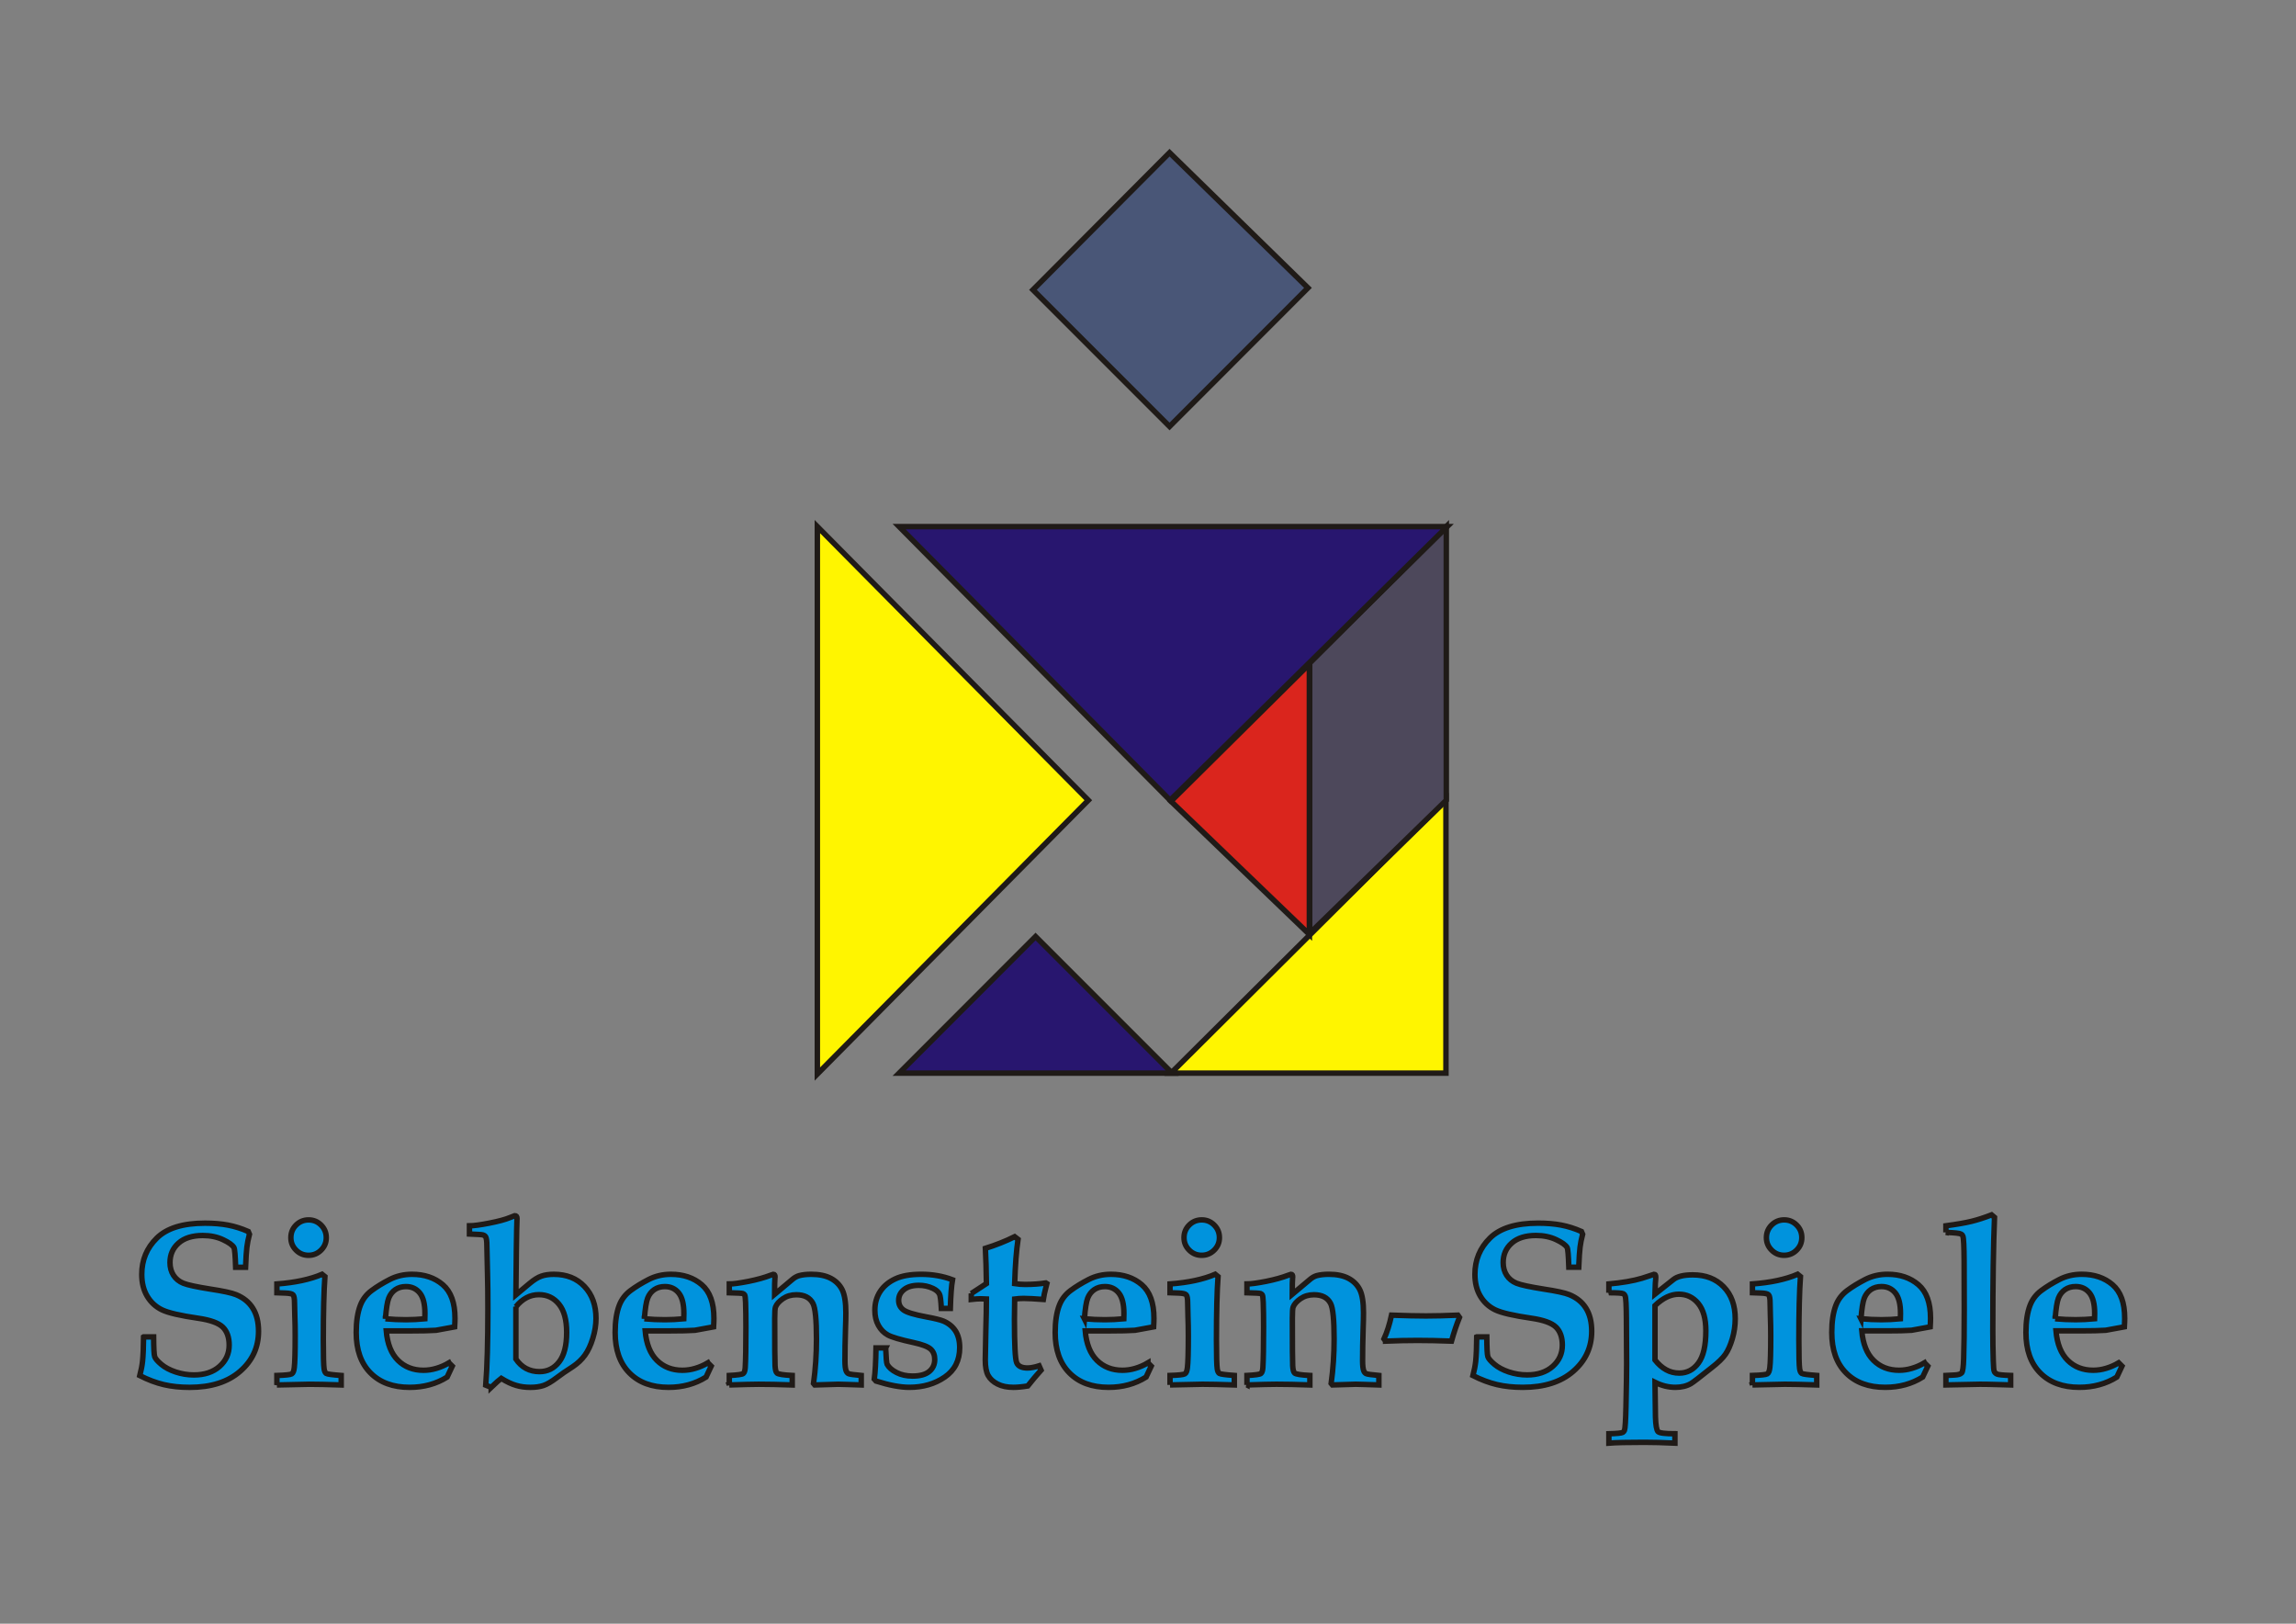 <svg viewBox="0 0 400 282.828" style="shape-rendering:geometricPrecision; text-rendering:geometricPrecision; image-rendering:optimizeQuality; fill-rule:evenodd; clip-rule:evenodd" height="282.828mm" width="400mm" xml:space="preserve" xmlns="http://www.w3.org/2000/svg">
 <rect x="0" y="0" width="400" height="282.828" fill="#808080" stroke="none"/>
 <defs>
  <style type="text/css">
   
    .str0 {stroke:#1F1A17;stroke-width:0.95}
    .fil1 {fill:#28166F}
    .fil4 {fill:#495677}
    .fil2 {fill:#4D485B}
    .fil3 {fill:#DA251D}
    .fil0 {fill:#FFF500}
    .fil5 {fill:#0093DD;fill-rule:nonzero}
   
  </style>
 </defs>
 <g id="Ebene_x0020_1">
  <g id="_244322504">
   <polygon points="142.395,91.725 189.602,139.392 142.395,187.084" class="fil0 str0" id="_244322888"></polygon>
   <polygon points="203.998,186.931 251.908,139.239 251.908,186.931" class="fil0 str0" id="_244323440"></polygon>
   <polygon points="156.639,186.931 180.412,163.133 204.21,186.931" class="fil1 str0" id="_244322696"></polygon>
   <polygon points="251.966,91.725 228.169,115.498 228.169,162.584 251.966,139.392" class="fil2 str0" id="_244323104"></polygon>
   <polygon points="203.998,139.571 228.111,162.763 228.111,115.677" class="fil3 str0" id="_244322168"></polygon>
   <polygon points="203.755,26.591 179.957,50.485 203.755,74.283 227.867,50.146" class="fil4 str0" id="_244322000"></polygon>
   <polygon points="156.639,91.725 203.846,139.392 252.12,91.725" class="fil1 str0" id="_244322048"></polygon>
  </g>
  <path d="M25.016 232.872l1.746 0c0.013,1.956 0.074,3.106 0.189,3.445 0.108,0.332 0.488,0.778 1.137,1.327 0.65,0.548 1.489,0.995 2.518,1.34 1.029,0.338 2.091,0.514 3.174,0.514 1.861,0 3.35,-0.494 4.474,-1.489 1.117,-0.988 1.672,-2.227 1.672,-3.709 0,-1.36 -0.372,-2.403 -1.11,-3.134 -0.751,-0.724 -2.179,-1.239 -4.285,-1.543 -3.12,-0.454 -5.225,-0.941 -6.314,-1.469 -1.09,-0.528 -1.949,-1.319 -2.579,-2.382 -0.629,-1.056 -0.941,-2.321 -0.941,-3.804 0,-2.484 0.873,-4.589 2.626,-6.315 1.753,-1.726 4.555,-2.592 8.399,-2.592 1.509,0 2.842,0.115 4.014,0.338 1.171,0.223 2.341,0.596 3.52,1.11l0.203 0.48c-0.217,0.833 -0.366,1.584 -0.447,2.261 -0.088,0.67 -0.162,1.834 -0.23,3.486l-1.726 0c-0.067,-2.038 -0.162,-3.175 -0.298,-3.432 -0.251,-0.433 -0.887,-0.893 -1.916,-1.374 -1.022,-0.481 -2.193,-0.724 -3.519,-0.724 -1.807,0 -3.215,0.44 -4.21,1.32 -1.002,0.88 -1.496,2.011 -1.496,3.398 0,0.846 0.203,1.584 0.609,2.213 0.413,0.629 0.981,1.09 1.719,1.387 0.73,0.298 2.307,0.636 4.731,1.022 2.193,0.332 3.682,0.649 4.46,0.968 1.279,0.521 2.254,1.307 2.91,2.362 0.663,1.056 0.995,2.389 0.995,4.007 0,2.802 -1.069,5.13 -3.215,6.985 -2.139,1.862 -5.07,2.789 -8.785,2.789 -1.651,0 -3.147,-0.156 -4.501,-0.474 -1.347,-0.318 -2.741,-0.839 -4.182,-1.57 0.237,-0.92 0.399,-1.76 0.48,-2.518 0.102,-1.042 0.162,-2.45 0.176,-4.223zm28.752 -20.38c0.846,0 1.57,0.298 2.173,0.901 0.603,0.603 0.9,1.333 0.9,2.193 0,0.846 -0.298,1.564 -0.9,2.166 -0.603,0.602 -1.333,0.906 -2.193,0.906 -0.846,0 -1.57,-0.304 -2.173,-0.906 -0.602,-0.602 -0.9,-1.32 -0.9,-2.166 0,-0.859 0.298,-1.59 0.9,-2.193 0.603,-0.602 1.333,-0.901 2.193,-0.901zm-5.53 28.752l0 -1.651c1.489,-0.047 2.356,-0.142 2.586,-0.278 0.23,-0.129 0.379,-0.501 0.446,-1.11 0.102,-0.833 0.156,-2.666 0.156,-5.51 0,-1.231 -0.02,-2.369 -0.061,-3.411l-0.054 -2.322c0,-0.765 -0.088,-1.239 -0.25,-1.415 -0.163,-0.183 -0.609,-0.284 -1.34,-0.312l-1.483 -0.054 0 -1.53c3.181,-0.237 5.807,-0.799 7.872,-1.685l0.494 0.399c-0.182,2.524 -0.278,6.2 -0.278,11.019 0,2.795 0.048,4.481 0.136,5.056 0.068,0.413 0.189,0.677 0.373,0.799 0.176,0.116 1.042,0.237 2.606,0.352l0 1.651c-2.396,-0.081 -4.244,-0.122 -5.551,-0.122 -0.704,0 -2.585,0.041 -5.652,0.122zm29.977 -3.851l0.575 0.575 -0.893 1.902c-0.947,0.595 -1.97,1.042 -3.059,1.34 -1.09,0.298 -2.254,0.447 -3.479,0.447 -2.884,0 -5.157,-0.832 -6.816,-2.512 -1.658,-1.671 -2.484,-4.02 -2.484,-7.046 0,-1.915 0.244,-3.506 0.731,-4.758 0.4,-1.022 1.049,-1.868 1.949,-2.538 0.907,-0.677 1.956,-1.313 3.134,-1.922 1.184,-0.61 2.484,-0.914 3.899,-0.914 2.166,0 3.959,0.603 5.374,1.814 1.414,1.212 2.119,3.154 2.119,5.841 0,0.331 -0.014,0.832 -0.055,1.502l-3.255 0.596c-1.001,0.068 -2.457,0.102 -4.359,0.102l-4.305 0c0.196,2.274 0.879,3.987 2.044,5.137 1.164,1.15 2.64,1.726 4.44,1.726 0.751,0 1.503,-0.108 2.24,-0.332 0.738,-0.216 1.476,-0.534 2.2,-0.961zm-11.066 -7.676c1.192,0.108 2.383,0.162 3.574,0.162 1.043,0 2.139,-0.054 3.29,-0.162l0.02 -0.927c0,-1.631 -0.298,-2.816 -0.893,-3.56 -0.595,-0.744 -1.401,-1.123 -2.416,-1.123 -0.718,0 -1.326,0.176 -1.848,0.528 -0.514,0.352 -0.893,0.839 -1.15,1.476 -0.251,0.636 -0.44,1.841 -0.576,3.607zm18.424 11.94l-0.948 -0.379c0.251,-3.195 0.372,-7.621 0.372,-13.266 0,-2.545 -0.02,-4.515 -0.061,-5.909l-0.115 -5.097c0,-0.778 -0.068,-1.293 -0.196,-1.543 -0.094,-0.169 -0.264,-0.291 -0.501,-0.359 -0.169,-0.054 -0.947,-0.101 -2.335,-0.156l0 -1.428c0.724,0 1.882,-0.156 3.465,-0.467 1.59,-0.312 2.775,-0.63 3.574,-0.961l0.873 -0.338c0.251,0 0.373,0.162 0.373,0.474l-0.061 2.085c-0.027,0.717 -0.067,4.46 -0.135,11.242l2.396 -2.003c0.758,-0.629 1.435,-1.056 2.037,-1.265 0.603,-0.21 1.32,-0.318 2.166,-0.318 2.227,0 4.007,0.704 5.347,2.119 1.34,1.415 2.01,3.269 2.01,5.557 0,1.123 -0.183,2.281 -0.555,3.479 -0.366,1.198 -0.826,2.173 -1.374,2.931 -0.548,0.765 -1.259,1.435 -2.132,2.017 -1.097,0.697 -2.03,1.34 -2.795,1.923 -0.914,0.69 -1.679,1.137 -2.301,1.347 -0.623,0.209 -1.381,0.318 -2.281,0.318 -0.886,0 -1.712,-0.109 -2.477,-0.339 -0.772,-0.223 -1.631,-0.629 -2.599,-1.225 -0.318,0.237 -0.9,0.758 -1.746,1.563zm4.304 -14.038l0 9.103c0.487,0.725 1.077,1.273 1.767,1.645 0.684,0.365 1.462,0.555 2.335,0.555 1.414,0 2.558,-0.569 3.431,-1.699 0.873,-1.13 1.313,-2.842 1.313,-5.143 0,-2.166 -0.446,-3.804 -1.34,-4.907 -0.893,-1.103 -2.057,-1.658 -3.499,-1.658 -0.772,0 -1.489,0.176 -2.153,0.528 -0.67,0.352 -1.286,0.873 -1.854,1.577zm33.449 9.774l0.575 0.575 -0.893 1.902c-0.948,0.595 -1.969,1.042 -3.059,1.34 -1.09,0.298 -2.254,0.447 -3.479,0.447 -2.883,0 -5.157,-0.832 -6.816,-2.512 -1.658,-1.671 -2.484,-4.02 -2.484,-7.046 0,-1.915 0.244,-3.506 0.731,-4.758 0.399,-1.022 1.049,-1.868 1.949,-2.538 0.907,-0.677 1.956,-1.313 3.134,-1.922 1.184,-0.61 2.484,-0.914 3.899,-0.914 2.166,0 3.959,0.603 5.374,1.814 1.415,1.212 2.119,3.154 2.119,5.841 0,0.331 -0.014,0.832 -0.055,1.502l-3.255 0.596c-1.001,0.068 -2.457,0.102 -4.359,0.102l-4.305 0c0.197,2.274 0.88,3.987 2.044,5.137 1.164,1.15 2.64,1.726 4.44,1.726 0.752,0 1.503,-0.108 2.24,-0.332 0.738,-0.216 1.476,-0.534 2.2,-0.961zm-11.066 -7.676c1.191,0.108 2.383,0.162 3.574,0.162 1.043,0 2.139,-0.054 3.289,-0.162l0.021 -0.927c0,-1.631 -0.298,-2.816 -0.893,-3.56 -0.595,-0.744 -1.401,-1.123 -2.416,-1.123 -0.717,0 -1.327,0.176 -1.848,0.528 -0.515,0.352 -0.893,0.839 -1.15,1.476 -0.251,0.636 -0.44,1.841 -0.576,3.607zm14.796 11.527l0 -1.651c1.442,-0.075 2.254,-0.19 2.437,-0.345 0.189,-0.149 0.298,-0.494 0.338,-1.022 0.081,-1.333 0.122,-3.689 0.122,-7.06 0,-1.665 -0.021,-3.1 -0.061,-4.298 -0.027,-0.745 -0.081,-1.178 -0.156,-1.313 -0.068,-0.102 -0.176,-0.183 -0.318,-0.237 -0.149,-0.054 -0.934,-0.102 -2.362,-0.136l0 -1.53c0.711,0 1.828,-0.156 3.344,-0.453 1.509,-0.304 2.782,-0.657 3.817,-1.056l0.534 -0.176c0.183,0 0.278,0.149 0.278,0.453l-0.02 0.183c-0.04,0.365 -0.061,1.32 -0.061,2.856l3.073 -2.578c0.386,-0.332 0.778,-0.555 1.192,-0.677 0.582,-0.155 1.286,-0.237 2.118,-0.237 1.401,0 2.552,0.244 3.445,0.724 0.893,0.481 1.543,1.15 1.963,2.003 0.413,0.853 0.623,2.179 0.623,3.973 0,0.792 -0.02,1.713 -0.061,2.755 -0.068,2.145 -0.095,3.993 -0.095,5.557 0,0.887 0.067,1.496 0.217,1.841 0.102,0.237 0.25,0.399 0.447,0.474 0.189,0.081 0.914,0.183 2.173,0.298l0 1.651 -2.444 -0.081 -1.563 -0.041 -4.088 0.122 -0.217 -0.264c0.345,-2.511 0.515,-5.084 0.515,-7.73 0,-3.357 -0.203,-5.428 -0.616,-6.207 -0.528,-1.008 -1.489,-1.509 -2.89,-1.509 -0.9,0 -1.679,0.23 -2.342,0.684 -0.663,0.46 -1.09,0.941 -1.293,1.462 -0.088,0.21 -0.135,0.88 -0.135,2.004 0,4.785 0.02,7.519 0.06,8.217 0.041,0.69 0.149,1.117 0.339,1.279 0.237,0.196 1.123,0.338 2.653,0.413l0 1.651c-2.301,-0.081 -4.244,-0.122 -5.828,-0.122 -0.941,0 -2.653,0.041 -5.137,0.122zm27.243 -6.45c0.068,1.705 0.155,2.66 0.257,2.856 0.291,0.542 0.84,1.022 1.638,1.428 0.799,0.413 1.732,0.615 2.788,0.615 1.293,0 2.261,-0.264 2.904,-0.792 0.642,-0.528 0.961,-1.231 0.961,-2.105 0,-0.751 -0.23,-1.347 -0.69,-1.78 -0.467,-0.44 -1.455,-0.819 -2.978,-1.151 -2.301,-0.5 -3.797,-0.941 -4.495,-1.32 -0.69,-0.379 -1.245,-0.934 -1.651,-1.679 -0.413,-0.738 -0.616,-1.625 -0.616,-2.653 0,-1.219 0.305,-2.295 0.914,-3.235 0.609,-0.934 1.483,-1.672 2.627,-2.207 1.144,-0.541 2.653,-0.805 4.528,-0.805 1.957,0 3.777,0.318 5.456,0.954 -0.183,1.069 -0.312,2.734 -0.379,4.995l-1.563 0c-0.081,-1.428 -0.189,-2.268 -0.338,-2.518 -0.196,-0.385 -0.576,-0.71 -1.131,-0.974 -0.765,-0.359 -1.584,-0.535 -2.457,-0.535 -1.11,0 -1.976,0.251 -2.585,0.744 -0.616,0.494 -0.927,1.117 -0.927,1.875 0,0.697 0.278,1.252 0.833,1.665 0.555,0.419 1.881,0.826 3.966,1.211 1.441,0.264 2.443,0.508 2.999,0.731 0.92,0.399 1.624,0.974 2.111,1.732 0.481,0.765 0.724,1.726 0.724,2.89 0,2.234 -0.867,3.946 -2.599,5.131 -1.733,1.191 -3.797,1.787 -6.187,1.787 -0.792,0 -1.671,-0.095 -2.64,-0.277 -0.961,-0.183 -2.017,-0.453 -3.154,-0.813l-0.298 -0.338c0.163,-1.15 0.257,-2.958 0.298,-5.435l1.685 0zm14.911 -9.476l2.64 -1.726c-0.027,-2.342 -0.088,-4.386 -0.176,-6.146 1.794,-0.555 3.492,-1.232 5.097,-2.024l0.589 0.453c-0.285,1.922 -0.488,4.494 -0.589,7.716 0.602,0.095 1.205,0.142 1.801,0.142 1.347,0 2.558,-0.088 3.627,-0.257l0.183 0.115 -0.183 0.717c-0.196,0.738 -0.338,1.422 -0.433,2.038 -1.55,-0.115 -2.687,-0.176 -3.411,-0.176 -0.542,0 -1.069,0.034 -1.584,0.102 -0.027,1.333 -0.04,2.511 -0.04,3.526 0,4.44 0.128,6.964 0.392,7.574 0.264,0.609 0.894,0.914 1.888,0.914 0.291,0 0.603,-0.034 0.941,-0.101 0.338,-0.061 0.698,-0.156 1.077,-0.278l0.338 0.758c-0.792,0.887 -1.564,1.8 -2.315,2.755 -0.494,0.081 -0.941,0.135 -1.354,0.176 -0.406,0.041 -0.785,0.061 -1.131,0.061 -1.11,0 -2.037,-0.19 -2.782,-0.576 -0.752,-0.385 -1.293,-0.88 -1.631,-1.489 -0.332,-0.602 -0.501,-1.51 -0.501,-2.714 0,-0.636 0.034,-2.301 0.095,-4.995 0.068,-2.369 0.102,-4.237 0.102,-5.611l-1.009 -0.041c-0.426,0 -0.968,0.041 -1.631,0.115l0 -1.029zm30.776 12.075l0.575 0.575 -0.893 1.902c-0.947,0.595 -1.969,1.042 -3.059,1.34 -1.09,0.298 -2.254,0.447 -3.479,0.447 -2.884,0 -5.157,-0.832 -6.816,-2.512 -1.658,-1.671 -2.484,-4.02 -2.484,-7.046 0,-1.915 0.244,-3.506 0.731,-4.758 0.4,-1.022 1.049,-1.868 1.949,-2.538 0.907,-0.677 1.956,-1.313 3.134,-1.922 1.184,-0.61 2.483,-0.914 3.898,-0.914 2.166,0 3.96,0.603 5.374,1.814 1.414,1.212 2.119,3.154 2.119,5.841 0,0.331 -0.014,0.832 -0.054,1.502l-3.255 0.596c-1.002,0.068 -2.457,0.102 -4.359,0.102l-4.305 0c0.196,2.274 0.88,3.987 2.044,5.137 1.164,1.15 2.64,1.726 4.44,1.726 0.751,0 1.503,-0.108 2.24,-0.332 0.738,-0.216 1.475,-0.534 2.2,-0.961zm-11.066 -7.676c1.192,0.108 2.383,0.162 3.574,0.162 1.043,0 2.139,-0.054 3.29,-0.162l0.021 -0.927c0,-1.631 -0.298,-2.816 -0.894,-3.56 -0.595,-0.744 -1.401,-1.123 -2.416,-1.123 -0.717,0 -1.326,0.176 -1.848,0.528 -0.514,0.352 -0.893,0.839 -1.15,1.476 -0.251,0.636 -0.44,1.841 -0.576,3.607zm20.447 -17.226c0.846,0 1.571,0.298 2.173,0.901 0.603,0.603 0.901,1.333 0.901,2.193 0,0.846 -0.298,1.564 -0.901,2.166 -0.602,0.602 -1.333,0.906 -2.193,0.906 -0.846,0 -1.57,-0.304 -2.172,-0.906 -0.602,-0.602 -0.9,-1.32 -0.9,-2.166 0,-0.859 0.298,-1.59 0.9,-2.193 0.602,-0.602 1.333,-0.901 2.192,-0.901zm-5.529 28.752l0 -1.651c1.489,-0.047 2.355,-0.142 2.585,-0.278 0.23,-0.129 0.379,-0.501 0.447,-1.11 0.102,-0.833 0.156,-2.666 0.156,-5.51 0,-1.231 -0.021,-2.369 -0.061,-3.411l-0.054 -2.322c0,-0.765 -0.088,-1.239 -0.251,-1.415 -0.163,-0.183 -0.609,-0.284 -1.34,-0.312l-1.482 -0.054 0 -1.53c3.181,-0.237 5.807,-0.799 7.872,-1.685l0.494 0.399c-0.183,2.524 -0.278,6.2 -0.278,11.019 0,2.795 0.048,4.481 0.136,5.056 0.068,0.413 0.189,0.677 0.372,0.799 0.176,0.116 1.043,0.237 2.606,0.352l0 1.651c-2.396,-0.081 -4.244,-0.122 -5.55,-0.122 -0.704,0 -2.585,0.041 -5.652,0.122zm13.401 0l0 -1.651c1.442,-0.075 2.254,-0.19 2.437,-0.345 0.189,-0.149 0.298,-0.494 0.338,-1.022 0.081,-1.333 0.122,-3.689 0.122,-7.06 0,-1.665 -0.02,-3.1 -0.061,-4.298 -0.027,-0.745 -0.081,-1.178 -0.156,-1.313 -0.068,-0.102 -0.176,-0.183 -0.318,-0.237 -0.149,-0.054 -0.934,-0.102 -2.362,-0.136l0 -1.53c0.711,0 1.828,-0.156 3.344,-0.453 1.509,-0.304 2.782,-0.657 3.817,-1.056l0.534 -0.176c0.183,0 0.277,0.149 0.277,0.453l-0.02 0.183c-0.041,0.365 -0.061,1.32 -0.061,2.856l3.072 -2.578c0.386,-0.332 0.778,-0.555 1.192,-0.677 0.582,-0.155 1.286,-0.237 2.118,-0.237 1.401,0 2.552,0.244 3.445,0.724 0.893,0.481 1.543,1.15 1.963,2.003 0.413,0.853 0.623,2.179 0.623,3.973 0,0.792 -0.02,1.713 -0.061,2.755 -0.068,2.145 -0.095,3.993 -0.095,5.557 0,0.887 0.067,1.496 0.217,1.841 0.102,0.237 0.251,0.399 0.447,0.474 0.189,0.081 0.914,0.183 2.173,0.298l0 1.651 -2.444 -0.081 -1.563 -0.041 -4.088 0.122 -0.217 -0.264c0.345,-2.511 0.514,-5.084 0.514,-7.73 0,-3.357 -0.203,-5.428 -0.616,-6.207 -0.528,-1.008 -1.489,-1.509 -2.89,-1.509 -0.9,0 -1.679,0.23 -2.342,0.684 -0.663,0.46 -1.089,0.941 -1.293,1.462 -0.088,0.21 -0.135,0.88 -0.135,2.004 0,4.785 0.02,7.519 0.061,8.217 0.04,0.69 0.149,1.117 0.338,1.279 0.237,0.196 1.123,0.338 2.653,0.413l0 1.651c-2.301,-0.081 -4.244,-0.122 -5.828,-0.122 -0.94,0 -2.653,0.041 -5.137,0.122zm24.15 -7.635l-0.277 -0.379c0.528,-1.15 0.968,-2.531 1.313,-4.142 2.443,0.088 4.439,0.135 5.983,0.135 1.631,0 3.486,-0.047 5.577,-0.135l0.278 0.393c-0.494,1.205 -0.955,2.579 -1.388,4.129 -2.2,-0.081 -4.163,-0.122 -5.895,-0.122 -1.767,0 -3.635,0.041 -5.591,0.122zm15.886 -0.738l1.746 0c0.013,1.956 0.074,3.106 0.189,3.445 0.108,0.332 0.487,0.778 1.137,1.327 0.65,0.548 1.489,0.995 2.518,1.34 1.029,0.338 2.091,0.514 3.174,0.514 1.861,0 3.35,-0.494 4.474,-1.489 1.117,-0.988 1.672,-2.227 1.672,-3.709 0,-1.36 -0.372,-2.403 -1.11,-3.134 -0.751,-0.724 -2.179,-1.239 -4.285,-1.543 -3.12,-0.454 -5.225,-0.941 -6.314,-1.469 -1.089,-0.528 -1.949,-1.319 -2.579,-2.382 -0.629,-1.056 -0.941,-2.321 -0.941,-3.804 0,-2.484 0.873,-4.589 2.626,-6.315 1.753,-1.726 4.555,-2.592 8.4,-2.592 1.509,0 2.842,0.115 4.014,0.338 1.171,0.223 2.341,0.596 3.52,1.11l0.203 0.48c-0.217,0.833 -0.365,1.584 -0.447,2.261 -0.088,0.67 -0.163,1.834 -0.23,3.486l-1.726 0c-0.068,-2.038 -0.162,-3.175 -0.298,-3.432 -0.251,-0.433 -0.887,-0.893 -1.916,-1.374 -1.022,-0.481 -2.193,-0.724 -3.519,-0.724 -1.807,0 -3.215,0.44 -4.21,1.32 -1.002,0.88 -1.496,2.011 -1.496,3.398 0,0.846 0.203,1.584 0.609,2.213 0.413,0.629 0.981,1.09 1.719,1.387 0.731,0.298 2.307,0.636 4.731,1.022 2.193,0.332 3.682,0.649 4.46,0.968 1.279,0.521 2.254,1.307 2.91,2.362 0.663,1.056 0.994,2.389 0.994,4.007 0,2.802 -1.069,5.13 -3.215,6.985 -2.139,1.862 -5.07,2.789 -8.785,2.789 -1.651,0 -3.147,-0.156 -4.501,-0.474 -1.347,-0.318 -2.741,-0.839 -4.183,-1.57 0.237,-0.92 0.399,-1.76 0.48,-2.518 0.102,-1.042 0.163,-2.45 0.176,-4.223zm23.019 -7.689l0 -1.53c2.328,-0.21 4.25,-0.542 5.773,-0.995l2.119 -0.69c0.189,0 0.277,0.156 0.277,0.474 0,0.264 -0.027,0.637 -0.075,1.11l-0.061 1.868 3.208 -2.538c0.677,-0.542 1.801,-0.812 3.371,-0.812 2.24,0 4.027,0.69 5.374,2.071 1.354,1.38 2.024,3.242 2.024,5.577 0,1.178 -0.169,2.335 -0.501,3.472 -0.338,1.137 -0.738,2.044 -1.204,2.714 -0.461,0.677 -1.273,1.462 -2.437,2.363 -1.997,1.598 -3.188,2.511 -3.567,2.735 -0.758,0.44 -1.665,0.657 -2.721,0.657 -0.595,0 -1.191,-0.075 -1.78,-0.217 -0.596,-0.149 -1.185,-0.366 -1.767,-0.657l0.081 6.051c0.048,1.455 0.203,2.301 0.453,2.545 0.25,0.244 1.232,0.366 2.937,0.366l0 1.631c-2.051,-0.095 -3.837,-0.142 -5.361,-0.142 -2.903,0 -4.954,0.047 -6.145,0.142l0 -1.631c1.401,-0.034 2.206,-0.115 2.423,-0.237 0.129,-0.075 0.23,-0.203 0.298,-0.372 0.115,-0.318 0.203,-1.672 0.257,-4.068 0.074,-3.357 0.115,-5.854 0.115,-7.493l-0.041 -7.878c-0.013,-2.308 -0.081,-3.635 -0.216,-3.96 -0.068,-0.176 -0.163,-0.298 -0.298,-0.379 -0.237,-0.122 -1.083,-0.176 -2.538,-0.176zm8.034 11.716c0.596,0.751 1.239,1.32 1.943,1.705 0.697,0.386 1.462,0.575 2.281,0.575 1.36,0 2.477,-0.582 3.337,-1.746 0.867,-1.164 1.299,-3.039 1.299,-5.631 0,-2.092 -0.439,-3.669 -1.326,-4.752 -0.887,-1.076 -2.017,-1.611 -3.391,-1.611 -0.684,0 -1.381,0.162 -2.071,0.494 -0.697,0.332 -1.388,0.826 -2.072,1.489l0 9.476zm22.505 -24.407c0.846,0 1.57,0.298 2.173,0.901 0.603,0.603 0.9,1.333 0.9,2.193 0,0.846 -0.298,1.564 -0.9,2.166 -0.602,0.602 -1.333,0.906 -2.193,0.906 -0.846,0 -1.57,-0.304 -2.173,-0.906 -0.603,-0.602 -0.9,-1.32 -0.9,-2.166 0,-0.859 0.298,-1.59 0.9,-2.193 0.602,-0.602 1.333,-0.901 2.193,-0.901zm-5.53 28.752l0 -1.651c1.489,-0.047 2.356,-0.142 2.586,-0.278 0.23,-0.129 0.379,-0.501 0.446,-1.11 0.102,-0.833 0.156,-2.666 0.156,-5.51 0,-1.231 -0.021,-2.369 -0.061,-3.411l-0.054 -2.322c0,-0.765 -0.088,-1.239 -0.25,-1.415 -0.163,-0.183 -0.609,-0.284 -1.34,-0.312l-1.483 -0.054 0 -1.53c3.181,-0.237 5.807,-0.799 7.872,-1.685l0.494 0.399c-0.183,2.524 -0.278,6.2 -0.278,11.019 0,2.795 0.047,4.481 0.135,5.056 0.068,0.413 0.189,0.677 0.372,0.799 0.176,0.116 1.043,0.237 2.606,0.352l0 1.651c-2.396,-0.081 -4.244,-0.122 -5.55,-0.122 -0.704,0 -2.585,0.041 -5.652,0.122zm29.977 -3.851l0.575 0.575 -0.893 1.902c-0.947,0.595 -1.969,1.042 -3.059,1.34 -1.089,0.298 -2.254,0.447 -3.479,0.447 -2.884,0 -5.157,-0.832 -6.816,-2.512 -1.658,-1.671 -2.484,-4.02 -2.484,-7.046 0,-1.915 0.244,-3.506 0.731,-4.758 0.4,-1.022 1.049,-1.868 1.949,-2.538 0.907,-0.677 1.956,-1.313 3.134,-1.922 1.185,-0.61 2.484,-0.914 3.899,-0.914 2.166,0 3.959,0.603 5.374,1.814 1.415,1.212 2.119,3.154 2.119,5.841 0,0.331 -0.014,0.832 -0.054,1.502l-3.256 0.596c-1.002,0.068 -2.457,0.102 -4.359,0.102l-4.305 0c0.196,2.274 0.88,3.987 2.044,5.137 1.164,1.15 2.64,1.726 4.44,1.726 0.751,0 1.503,-0.108 2.24,-0.332 0.738,-0.216 1.476,-0.534 2.2,-0.961zm-11.066 -7.676c1.192,0.108 2.383,0.162 3.574,0.162 1.043,0 2.139,-0.054 3.29,-0.162l0.021 -0.927c0,-1.631 -0.298,-2.816 -0.894,-3.56 -0.595,-0.744 -1.401,-1.123 -2.416,-1.123 -0.717,0 -1.326,0.176 -1.848,0.528 -0.514,0.352 -0.893,0.839 -1.15,1.476 -0.251,0.636 -0.44,1.841 -0.576,3.607zm14.796 -15.046l0 -1.15c1.875,-0.251 3.358,-0.508 4.44,-0.772 1.083,-0.264 2.254,-0.643 3.513,-1.13l0.514 0.433c-0.196,4.717 -0.298,11.31 -0.298,19.77 0,1.705 0.027,3.432 0.081,5.178 0.027,1.11 0.088,1.753 0.189,1.929 0.095,0.182 0.257,0.325 0.474,0.427 0.216,0.108 1.008,0.189 2.369,0.237l0 1.651 -2.085 -0.061c-1.293,-0.041 -2.383,-0.061 -3.269,-0.061l-5.929 0.122 0 -1.651 1.469 -0.075c0.656,-0.027 1.083,-0.149 1.279,-0.372 0.189,-0.216 0.304,-1.042 0.345,-2.484 0.068,-1.996 0.102,-4.832 0.102,-8.508l-0.021 -8.467c-0.013,-2.579 -0.088,-4.034 -0.217,-4.366 -0.054,-0.156 -0.155,-0.278 -0.298,-0.352 -0.244,-0.149 -1.123,-0.244 -2.66,-0.298zm30.099 22.722l0.575 0.575 -0.893 1.902c-0.948,0.595 -1.97,1.042 -3.06,1.34 -1.089,0.298 -2.254,0.447 -3.479,0.447 -2.883,0 -5.157,-0.832 -6.816,-2.512 -1.658,-1.671 -2.484,-4.02 -2.484,-7.046 0,-1.915 0.244,-3.506 0.731,-4.758 0.399,-1.022 1.049,-1.868 1.949,-2.538 0.907,-0.677 1.956,-1.313 3.134,-1.922 1.184,-0.61 2.484,-0.914 3.898,-0.914 2.166,0 3.96,0.603 5.374,1.814 1.414,1.212 2.119,3.154 2.119,5.841 0,0.331 -0.013,0.832 -0.054,1.502l-3.255 0.596c-1.002,0.068 -2.457,0.102 -4.359,0.102l-4.305 0c0.196,2.274 0.88,3.987 2.044,5.137 1.164,1.15 2.64,1.726 4.44,1.726 0.751,0 1.503,-0.108 2.24,-0.332 0.738,-0.216 1.475,-0.534 2.2,-0.961zm-11.066 -7.676c1.191,0.108 2.383,0.162 3.573,0.162 1.042,0 2.139,-0.054 3.289,-0.162l0.021 -0.927c0,-1.631 -0.298,-2.816 -0.894,-3.56 -0.595,-0.744 -1.401,-1.123 -2.416,-1.123 -0.717,0 -1.326,0.176 -1.848,0.528 -0.514,0.352 -0.893,0.839 -1.15,1.476 -0.251,0.636 -0.44,1.841 -0.575,3.607z" class="fil5 str0"></path>
 </g>
</svg>
